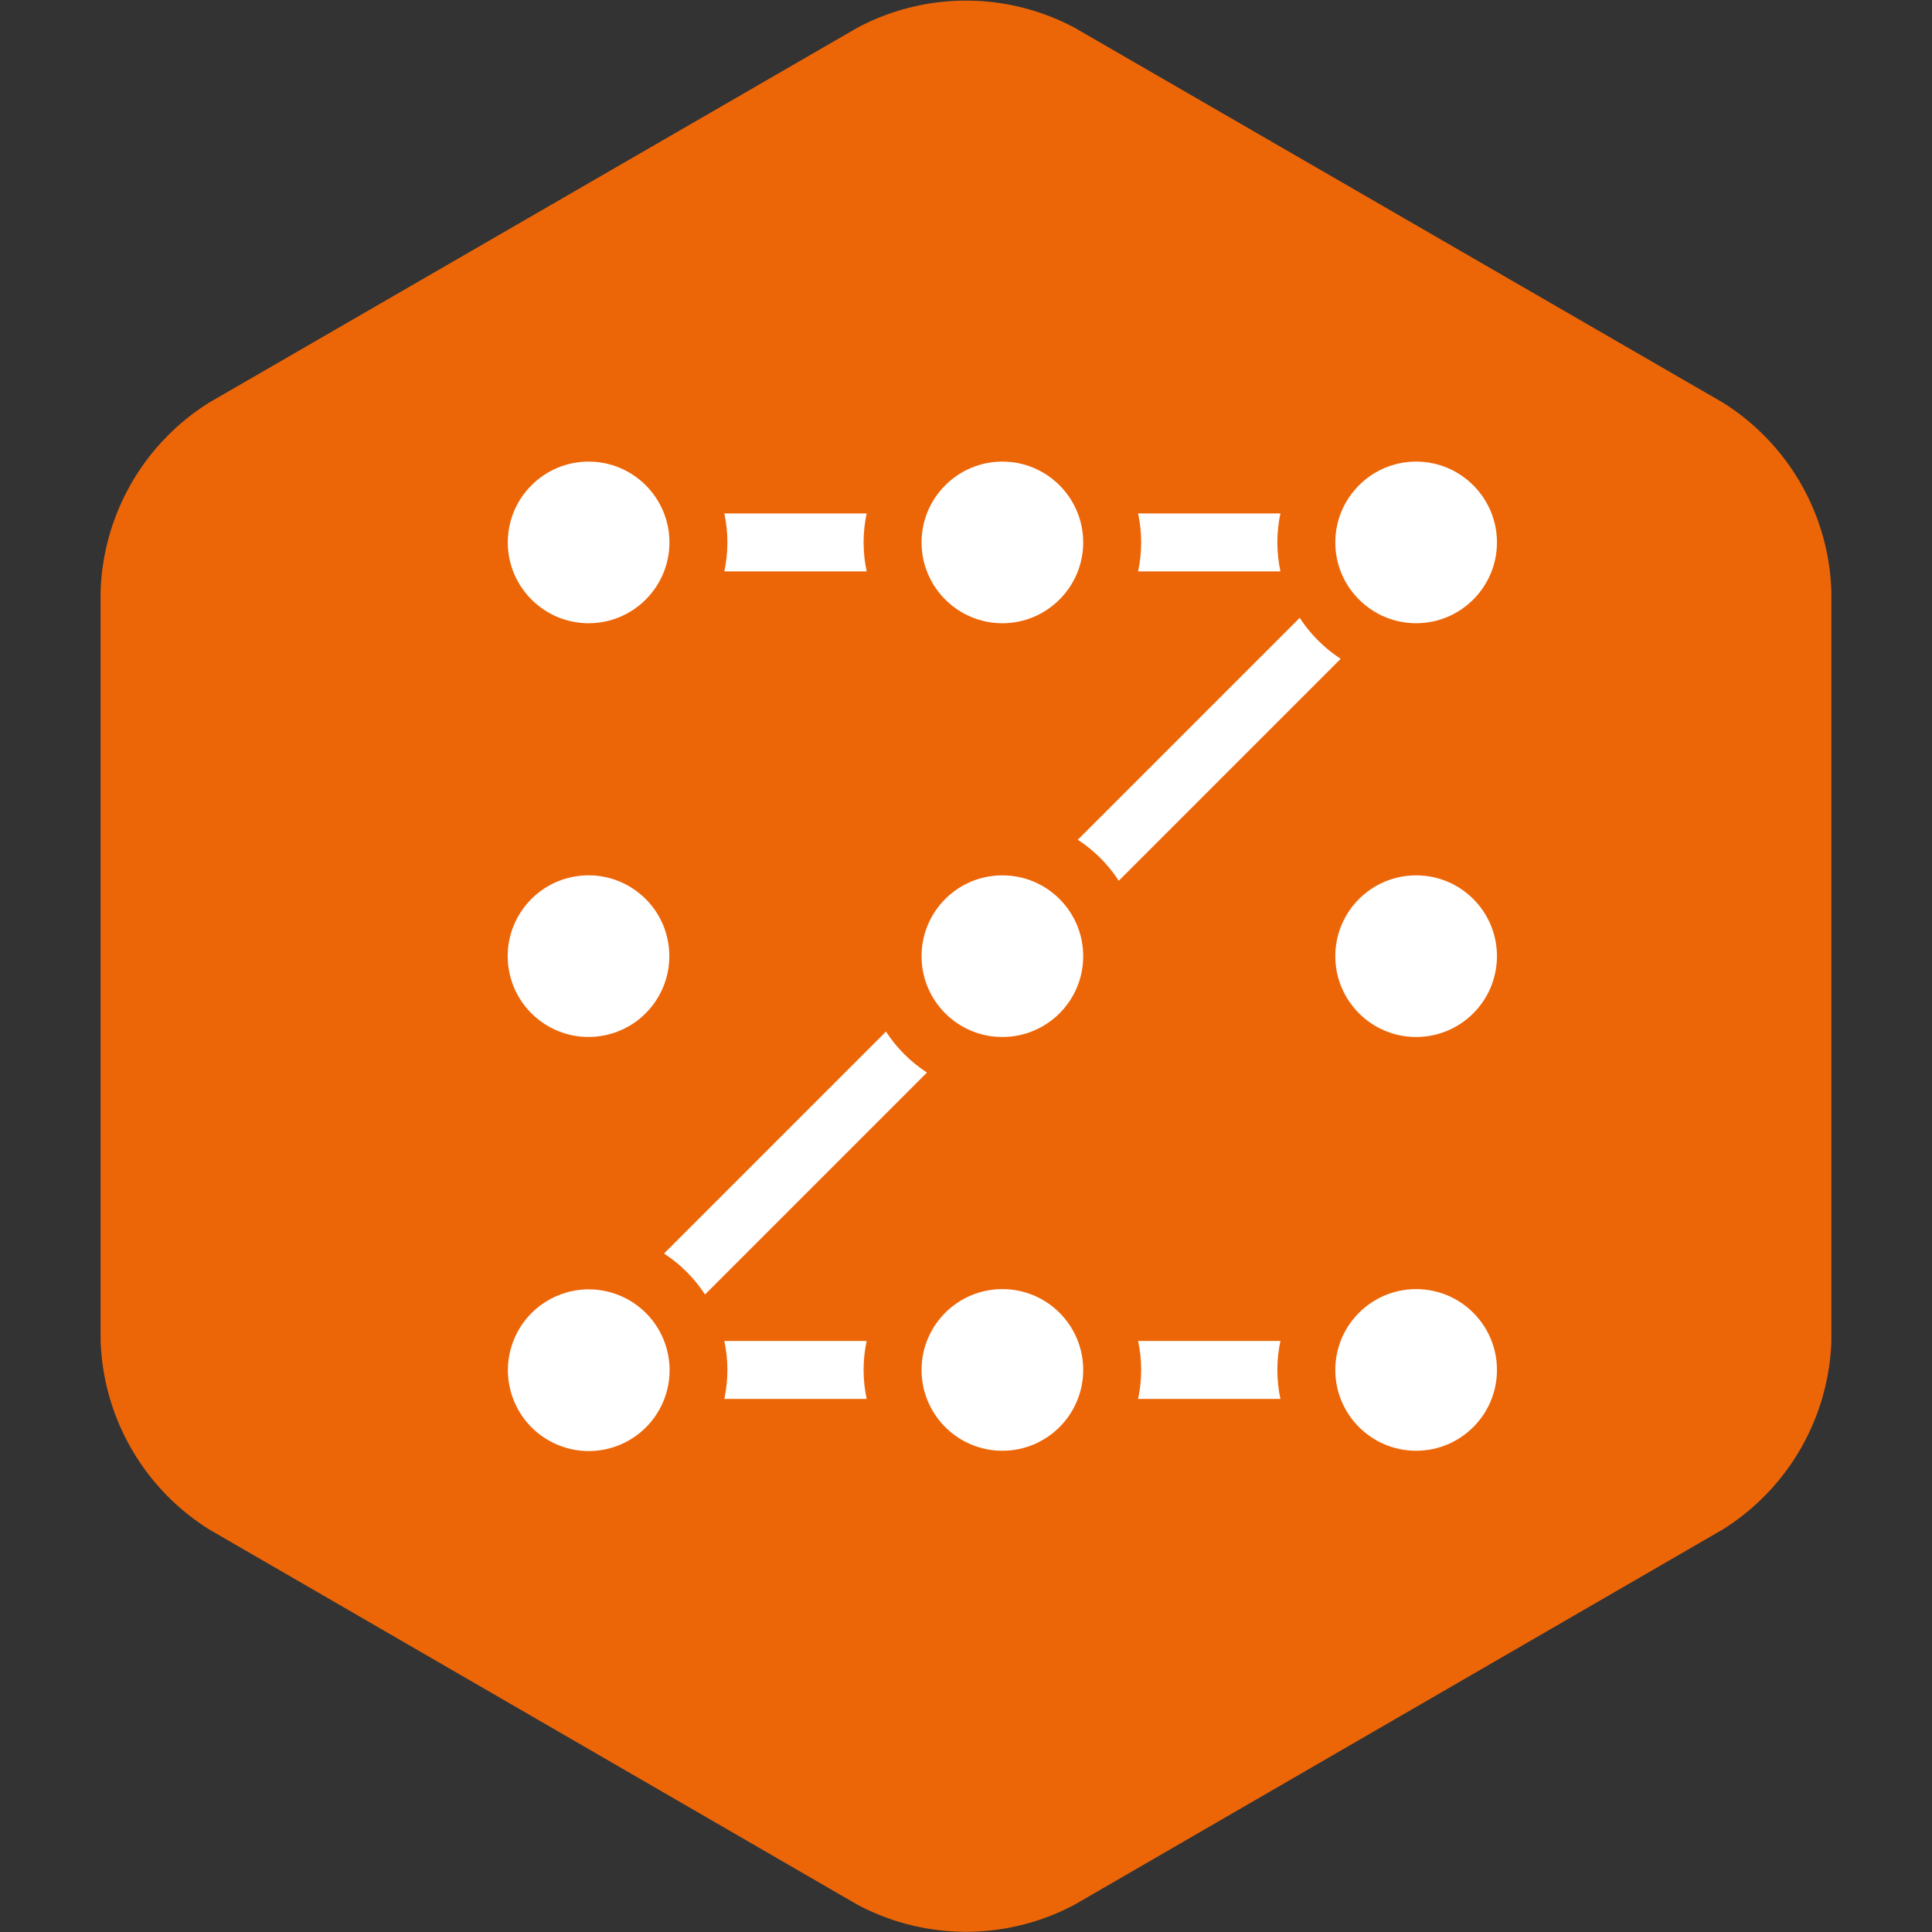 <?xml version="1.0" encoding="utf-8"?>
<svg viewBox="0 0 48 48" xmlns="http://www.w3.org/2000/svg">
  <rect x="0" y="0" width="48" height="48" fill="#333333" stroke="none"/>
  <path d="M42.8 38a5.75 5.75 0 0 0 2.7-4.68V14.69A5.75 5.75 0 0 0 42.8 10L26.7.69a5.74 5.74 0 0 0-5.4 0L5.2 10a5.75 5.75 0 0 0-2.7 4.68v18.63A5.75 5.75 0 0 0 5.2 38l16.1 9.32a5.74 5.74 0 0 0 5.4 0z" fill="#ec6608"/>
  <g transform="matrix(0.048, 0, 0, 0.048, 12.616, 11.468)">
    <ellipse cx="41.835" cy="255.996" rx="41.833" ry="41.833" transform="matrix(.987 -.16 .16 .987 -40.466 10.007)" style="fill: rgb(255, 255, 255);"/>
    <circle cx="470.156" cy="255.996" r="41.833" style="fill: rgb(255, 255, 255);"/>
    <path d="m255.997 83.667c23.067 0 41.833-18.767 41.833-41.833 0-23.067-18.766-41.834-41.833-41.834s-41.833 18.767-41.833 41.834c-.001 23.066 18.766 41.833 41.833 41.833z" style="fill: rgb(255, 255, 255);"/>
    <path d="m326.243 455.158c1.033 4.841 1.587 9.856 1.587 15s-.555 10.159-1.587 15h73.666c-1.033-4.841-1.587-9.856-1.587-15s.555-10.159 1.587-15z" style="fill: rgb(255, 255, 255);"/>
    <ellipse cx="41.835" cy="470.158" rx="41.833" ry="41.833" transform="matrix(.383 -.924 .924 .383 -408.544 328.887)" style="fill: rgb(255, 255, 255);"/>
    <path d="m195.745 295.035-114.871 114.871c8.469 5.506 15.707 12.743 21.213 21.213l114.871-114.871c-8.469-5.507-15.706-12.744-21.213-21.213z" style="fill: rgb(255, 255, 255);"/>
    <circle cx="470.156" cy="470.158" r="41.833" style="fill: rgb(255, 255, 255);"/>
    <circle cx="255.997" cy="470.158" r="41.833" style="fill: rgb(255, 255, 255);"/>
    <path d="m41.835 83.667c23.067 0 41.833-18.767 41.833-41.833.001-23.067-18.766-41.834-41.833-41.834s-41.833 18.767-41.833 41.834c0 23.066 18.766 41.833 41.833 41.833z" style="fill: rgb(255, 255, 255);"/>
    <path d="m399.909 56.834c-1.033-4.841-1.587-9.856-1.587-15s.555-10.159 1.587-15h-73.666c1.033 4.841 1.587 9.856 1.587 15s-.555 10.159-1.587 15z" style="fill: rgb(255, 255, 255);"/>
    <path d="m185.751 56.834c-1.033-4.841-1.587-9.856-1.587-15s.555-10.159 1.587-15h-73.669c1.033 4.841 1.587 9.856 1.587 15s-.555 10.159-1.587 15z" style="fill: rgb(255, 255, 255);"/>
    <circle cx="255.997" cy="255.996" r="41.833" style="fill: rgb(255, 255, 255);"/>
    <path d="m112.081 455.158c1.033 4.841 1.587 9.856 1.587 15s-.555 10.159-1.587 15h73.669c-1.033-4.841-1.587-9.856-1.587-15s.555-10.159 1.587-15z" style="fill: rgb(255, 255, 255);"/>
    <path d="m409.905 80.875-114.87 114.87c8.469 5.506 15.707 12.744 21.213 21.213l114.87-114.87c-8.469-5.507-15.706-12.744-21.213-21.213z" style="fill: rgb(255, 255, 255);"/>
    <path d="m470.156 83.667c23.067 0 41.833-18.767 41.833-41.833 0-23.067-18.767-41.834-41.833-41.834s-41.833 18.767-41.833 41.834c-.001 23.066 18.766 41.833 41.833 41.833z" style="fill: rgb(255, 255, 255);"/>
  </g>
</svg>